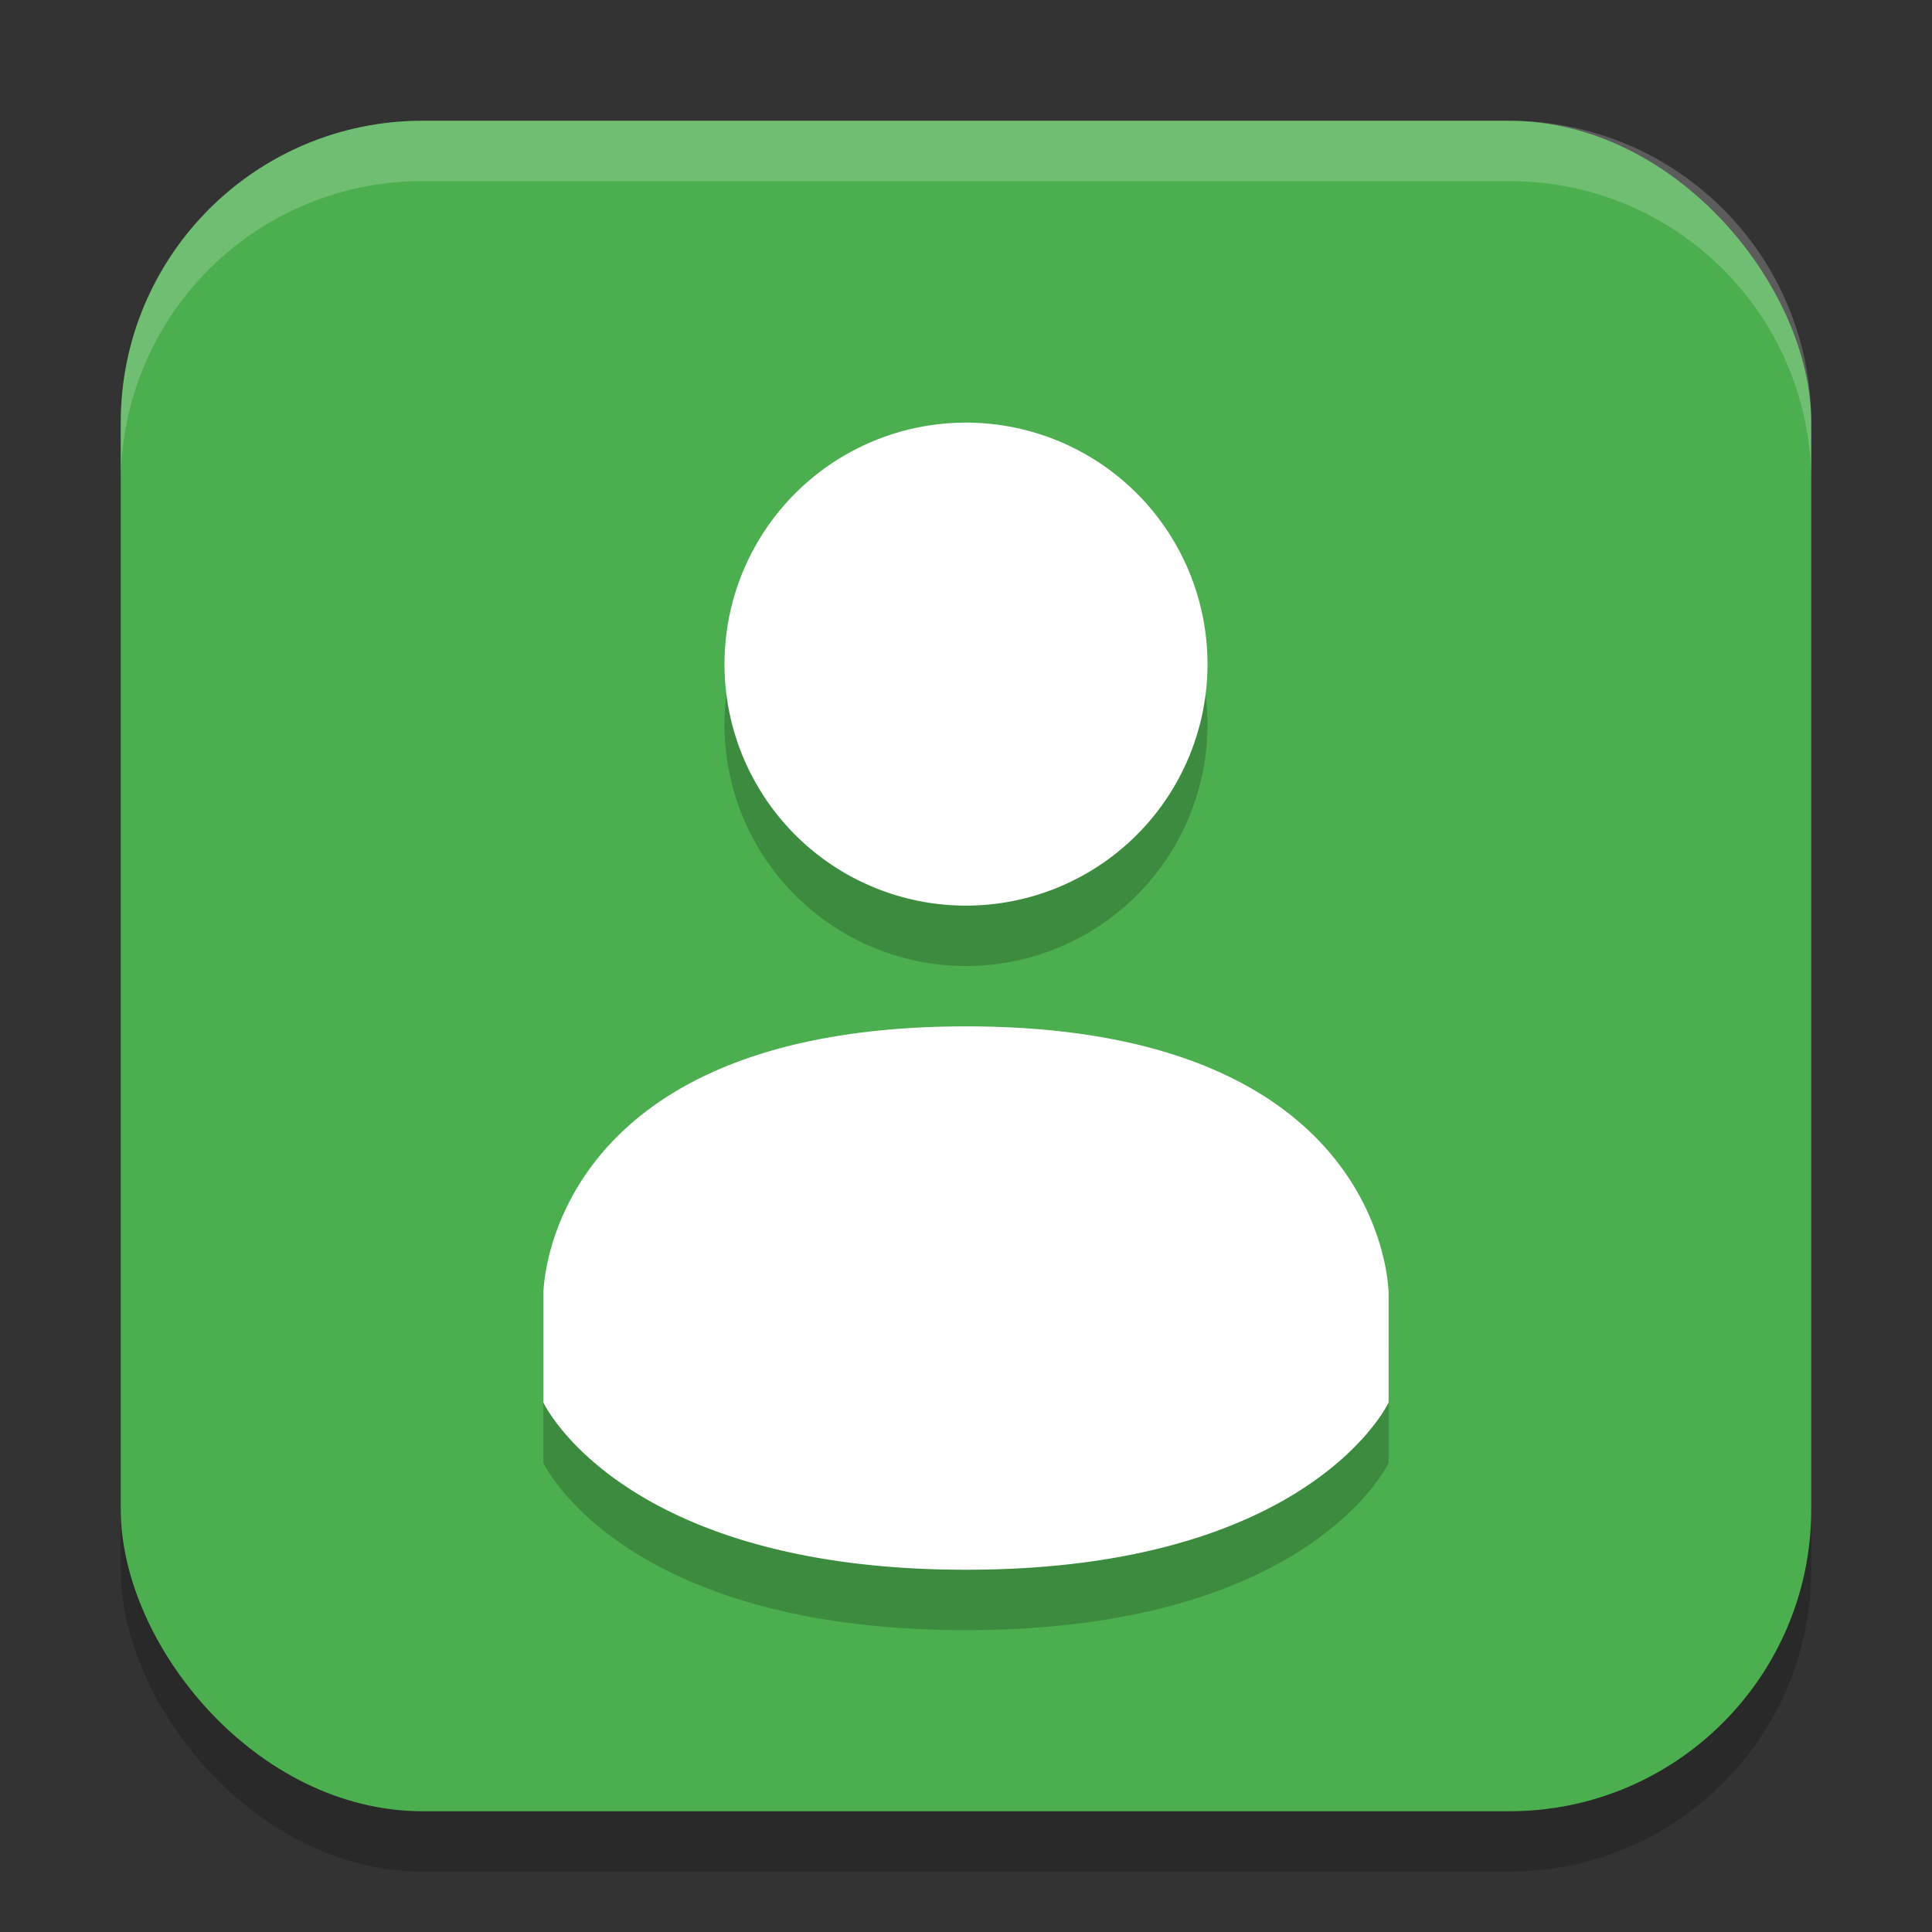 <svg xmlns="http://www.w3.org/2000/svg" width="32" height="32" version="1.1">
 <rect width="100%" height="100%" fill="#333333" stroke="none"/>
 <rect style="opacity:0.2" width="28" height="28" x="2" y="3" ry="5"/>
 <rect style="fill:#4bae4f" width="28" height="28" x="2" y="2" ry="5"/>
 <path style="fill:#ffffff;opacity:0.2" d="M 7,2 C 4.23,2 2,4.23 2,7 v 1 C 2,5.23 4.23,3 7,3 h 18 c 2.77,0 5,2.23 5,5 v -1 C 30,4.23 27.77,2 25,2 Z"/>
 <path style="opacity:0.2" d="M 20,12 A 4,4 0 0 1 16,16 4,4 0 0 1 12,12 4,4 0 0 1 16,8 4,4 0 0 1 20,12 Z M 16,18 C 9,18 9,22.43 9,22.43 V 24.23 C 9,24.23 10.29,27 16,27 21.71,27 23,24.23 23,24.23 V 22.43 C 23,22.43 23,18 16,18 Z"/>
 <path style="fill:#ffffff" d="M 20,11 A 4,4 0 0 1 16,15 4,4 0 0 1 12,11 4,4 0 0 1 16,7 4,4 0 0 1 20,11 Z M 16,17 C 9,17 9,21.43 9,21.43 V 23.23 C 9,23.23 10.29,26 16,26 21.71,26 23,23.23 23,23.23 V 21.43 C 23,21.43 23,17 16,17 Z"/>
</svg>
